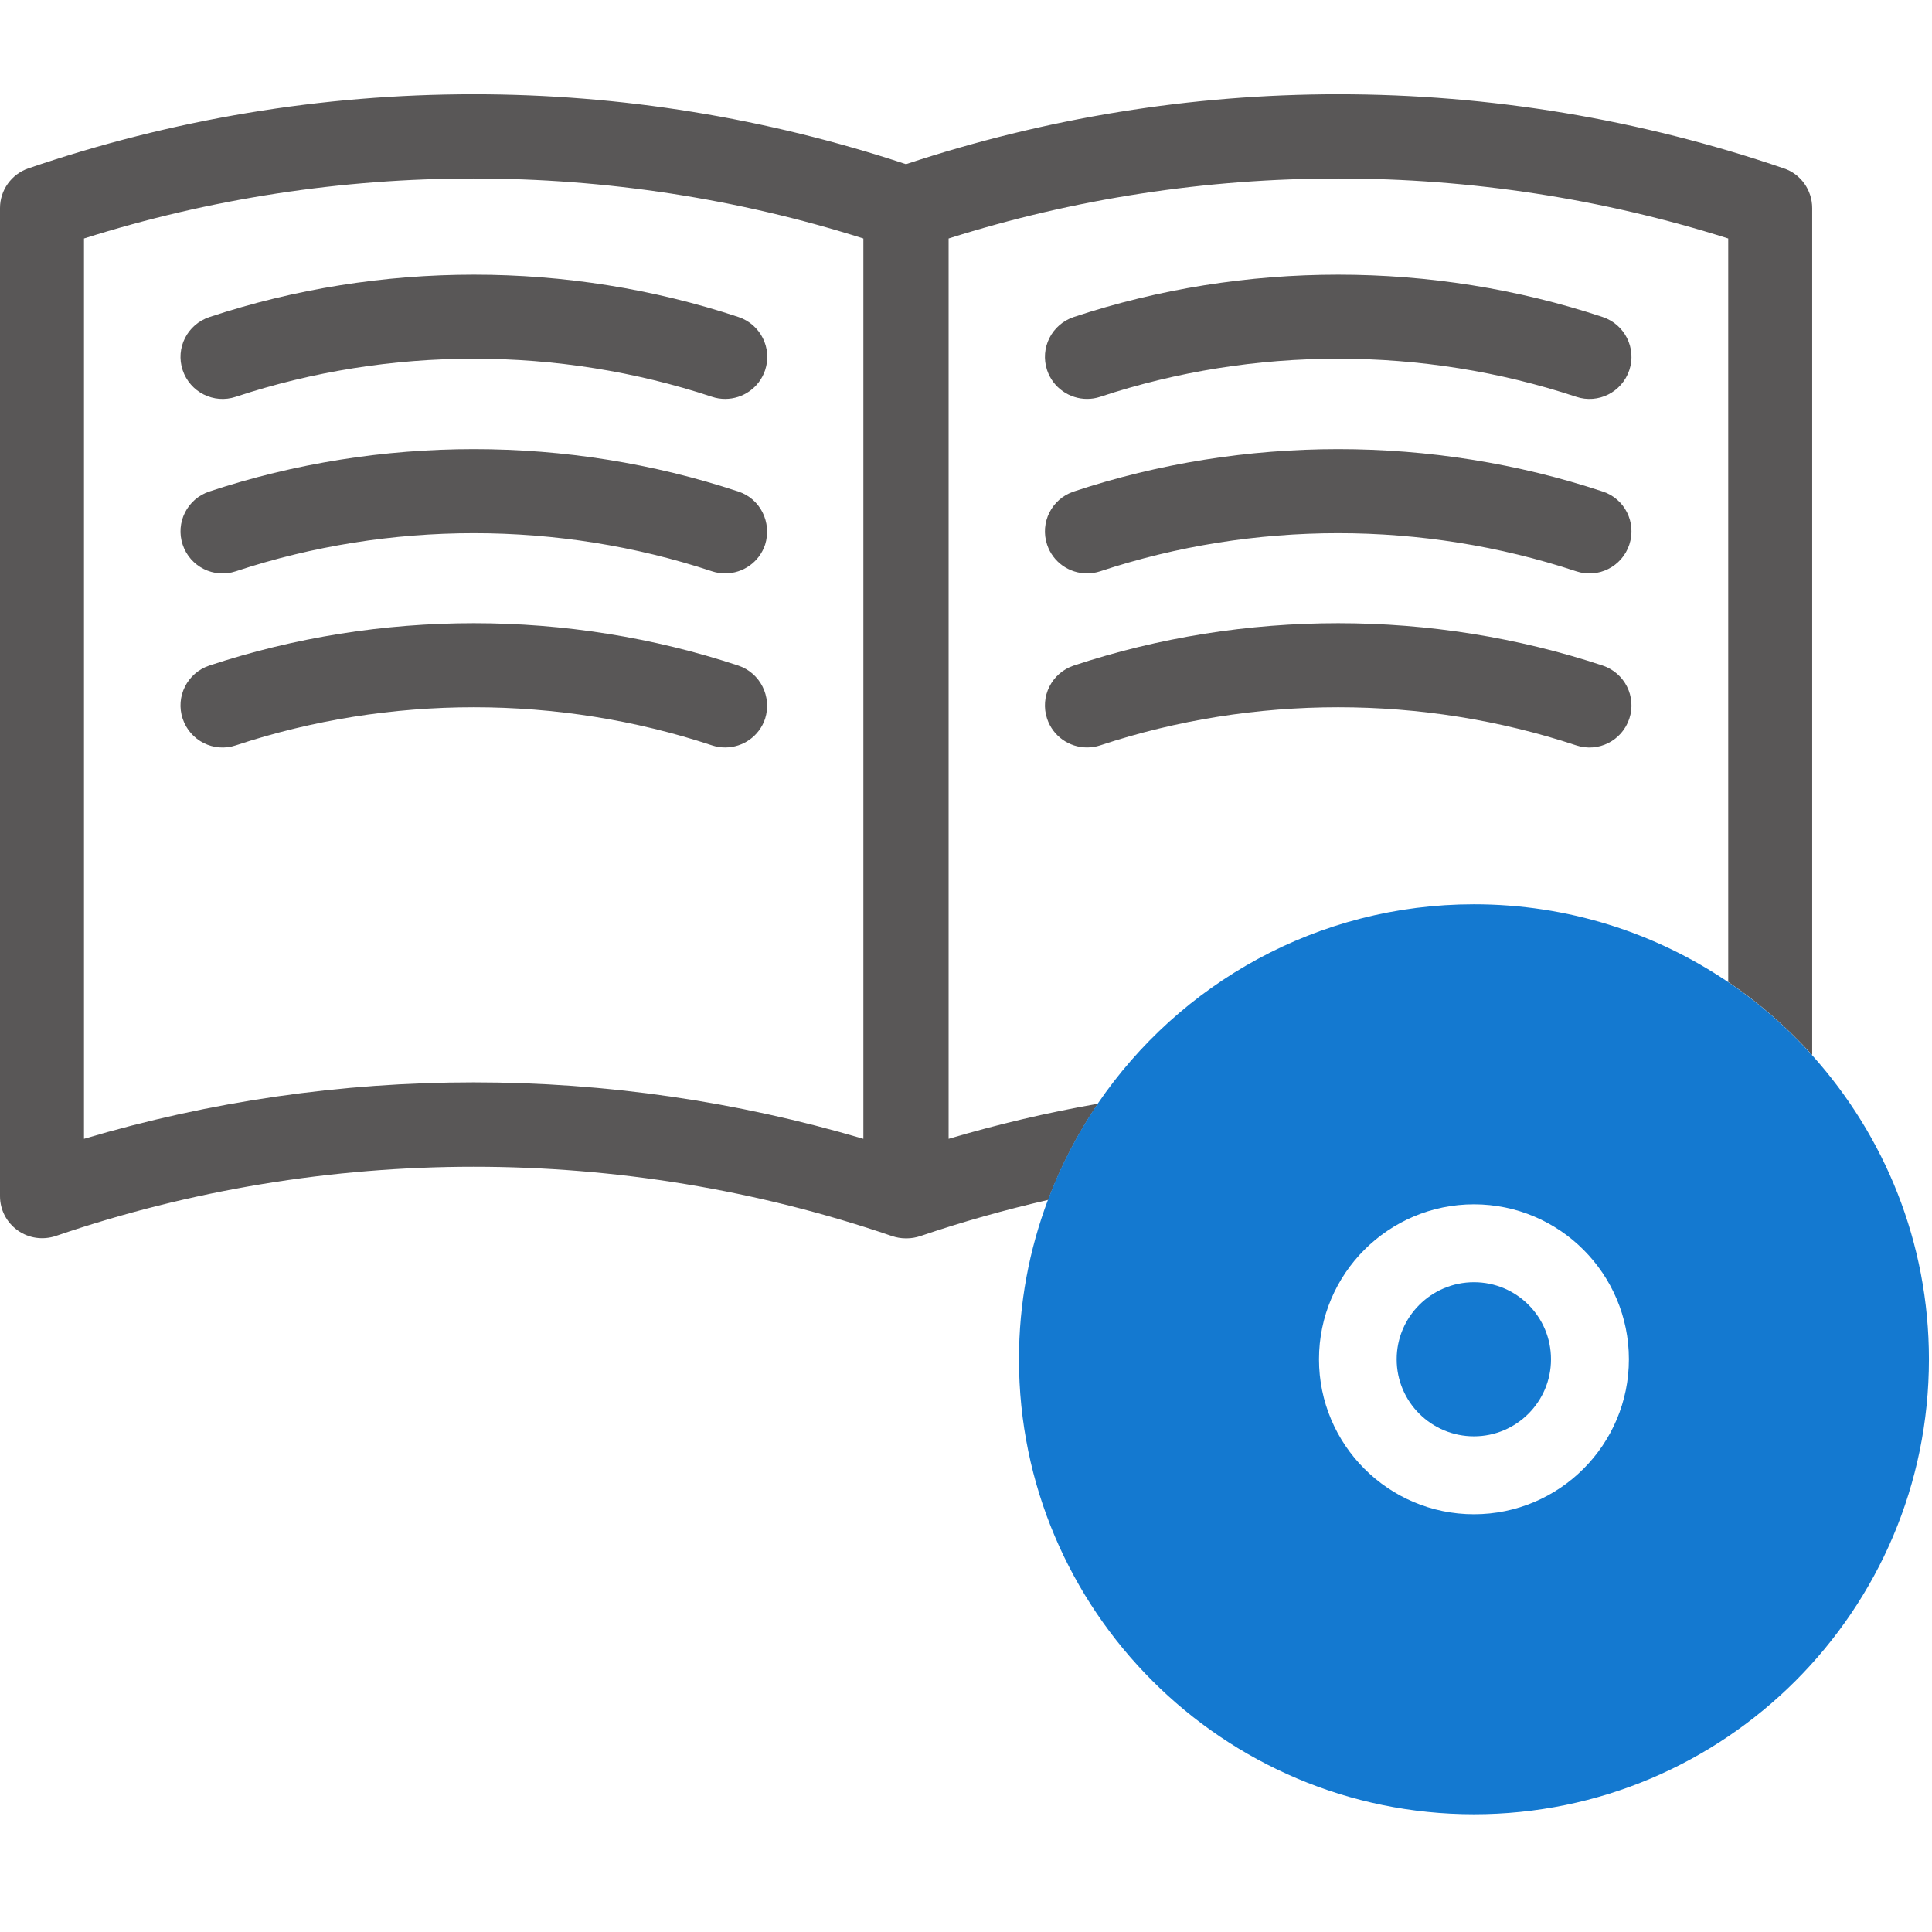 <svg width="82" height="82" viewBox="0 0 82 82" fill="none" xmlns="http://www.w3.org/2000/svg">
<mask id="mask0_3_92" style="mask-type:alpha" maskUnits="userSpaceOnUse" x="0" y="0" width="82" height="82">
<rect width="82" height="82" fill="#D9D9D9"/>
</mask>
<g mask="url(#mask0_3_92)">
</g>
<g clip-path="url(#clip0_3_92)">
<path d="M7.753 15.71C8.065 16.645 9.072 17.153 10.008 16.841C16.522 14.685 23.705 14.685 30.219 16.841C30.406 16.904 30.593 16.931 30.78 16.931C31.529 16.931 32.224 16.458 32.474 15.71C32.785 14.774 32.277 13.767 31.342 13.455C24.106 11.058 16.13 11.058 8.894 13.455C7.949 13.767 7.441 14.774 7.753 15.71Z" fill="#595757"/>
<path d="M31.333 20.861C24.097 18.463 16.121 18.463 8.885 20.861C7.949 21.172 7.441 22.18 7.753 23.115C8.065 24.051 9.072 24.559 10.008 24.247C16.522 22.09 23.705 22.09 30.219 24.247C30.406 24.309 30.593 24.336 30.78 24.336C31.529 24.336 32.224 23.864 32.474 23.115C32.768 22.171 32.269 21.164 31.333 20.861Z" fill="#595757"/>
<path d="M31.333 28.248C24.097 25.851 16.121 25.851 8.885 28.248C7.949 28.56 7.441 29.567 7.753 30.503C8.065 31.439 9.072 31.947 10.008 31.635C16.522 29.478 23.705 29.478 30.219 31.635C30.406 31.697 30.593 31.724 30.78 31.724C31.529 31.724 32.224 31.251 32.474 30.503C32.768 29.567 32.269 28.56 31.333 28.248Z" fill="#595757"/>
<path d="M40.262 48.335V10.122C50.974 6.727 62.639 6.727 73.351 10.122V41.678C74.661 42.56 75.855 43.612 76.915 44.779V8.83C76.915 8.073 76.434 7.386 75.712 7.146C69.608 5.06 63.245 4 56.802 4C50.555 4 44.379 5.007 38.453 6.968C32.527 5.007 26.36 4 20.104 4C13.661 4 7.299 5.06 1.203 7.146C0.481 7.395 0 8.073 0 8.83V50.768C0 51.347 0.276 51.882 0.749 52.22C1.221 52.559 1.818 52.639 2.362 52.461C13.813 48.54 26.405 48.54 37.856 52.461C38.043 52.523 38.239 52.559 38.435 52.559C38.444 52.559 38.453 52.559 38.462 52.559C38.471 52.559 38.48 52.559 38.489 52.559C38.685 52.559 38.881 52.523 39.068 52.461C40.85 51.855 42.659 51.347 44.486 50.928C45.03 49.475 45.743 48.112 46.598 46.846C44.451 47.221 42.339 47.72 40.262 48.335ZM36.644 48.335C31.27 46.748 25.719 45.938 20.104 45.938C14.49 45.938 8.929 46.74 3.565 48.335V10.122C14.276 6.727 25.933 6.727 36.644 10.122V48.335Z" fill="#595757"/>
<path d="M46.135 16.931C46.322 16.931 46.509 16.904 46.696 16.841C53.211 14.685 60.384 14.685 66.899 16.841C67.835 17.153 68.841 16.645 69.153 15.71C69.465 14.774 68.957 13.767 68.022 13.455C60.785 11.058 52.81 11.058 45.574 13.455C44.638 13.767 44.13 14.774 44.442 15.71C44.691 16.458 45.395 16.931 46.135 16.931Z" fill="#595757"/>
<path d="M68.022 20.861C60.785 18.463 52.81 18.463 45.574 20.861C44.638 21.172 44.13 22.18 44.442 23.115C44.691 23.864 45.386 24.336 46.135 24.336C46.322 24.336 46.509 24.309 46.696 24.247C53.211 22.09 60.384 22.09 66.899 24.247C67.835 24.559 68.841 24.051 69.153 23.115C69.465 22.171 68.957 21.164 68.022 20.861Z" fill="#595757"/>
<path d="M68.022 28.248C60.785 25.851 52.81 25.851 45.574 28.248C44.638 28.56 44.13 29.567 44.442 30.503C44.691 31.251 45.386 31.724 46.135 31.724C46.322 31.724 46.509 31.697 46.696 31.635C53.211 29.478 60.384 29.478 66.899 31.635C67.835 31.947 68.841 31.439 69.153 30.503C69.465 29.567 68.957 28.56 68.022 28.248Z" fill="#595757"/>
<path d="M76.906 44.779C75.846 43.603 74.652 42.56 73.342 41.678C70.258 39.593 66.551 38.381 62.559 38.381C55.929 38.381 50.065 41.74 46.589 46.846C45.734 48.112 45.021 49.475 44.477 50.928C43.684 53.04 43.248 55.312 43.248 57.692C43.248 68.341 51.91 77.003 62.559 77.003C73.208 77.003 81.87 68.341 81.87 57.692C81.87 52.737 79.99 48.21 76.906 44.779ZM62.559 64.269C58.932 64.269 55.982 61.319 55.982 57.692C55.982 54.065 58.932 51.115 62.559 51.115C66.186 51.115 69.135 54.065 69.135 57.692C69.135 61.319 66.186 64.269 62.559 64.269Z" fill="#1479D0"/>
<path d="M62.559 54.421C60.75 54.421 59.279 55.892 59.279 57.692C59.279 59.501 60.75 60.962 62.559 60.962C64.368 60.962 65.829 59.492 65.829 57.692C65.829 55.883 64.368 54.421 62.559 54.421Z" fill="#1479D0"/>
</g>
<defs>
<clipPath id="clip0_3_92">
<rect width="81.87" height="73.012" fill="white" transform="translate(0 4)"/>
</clipPath>
</defs>
</svg>
